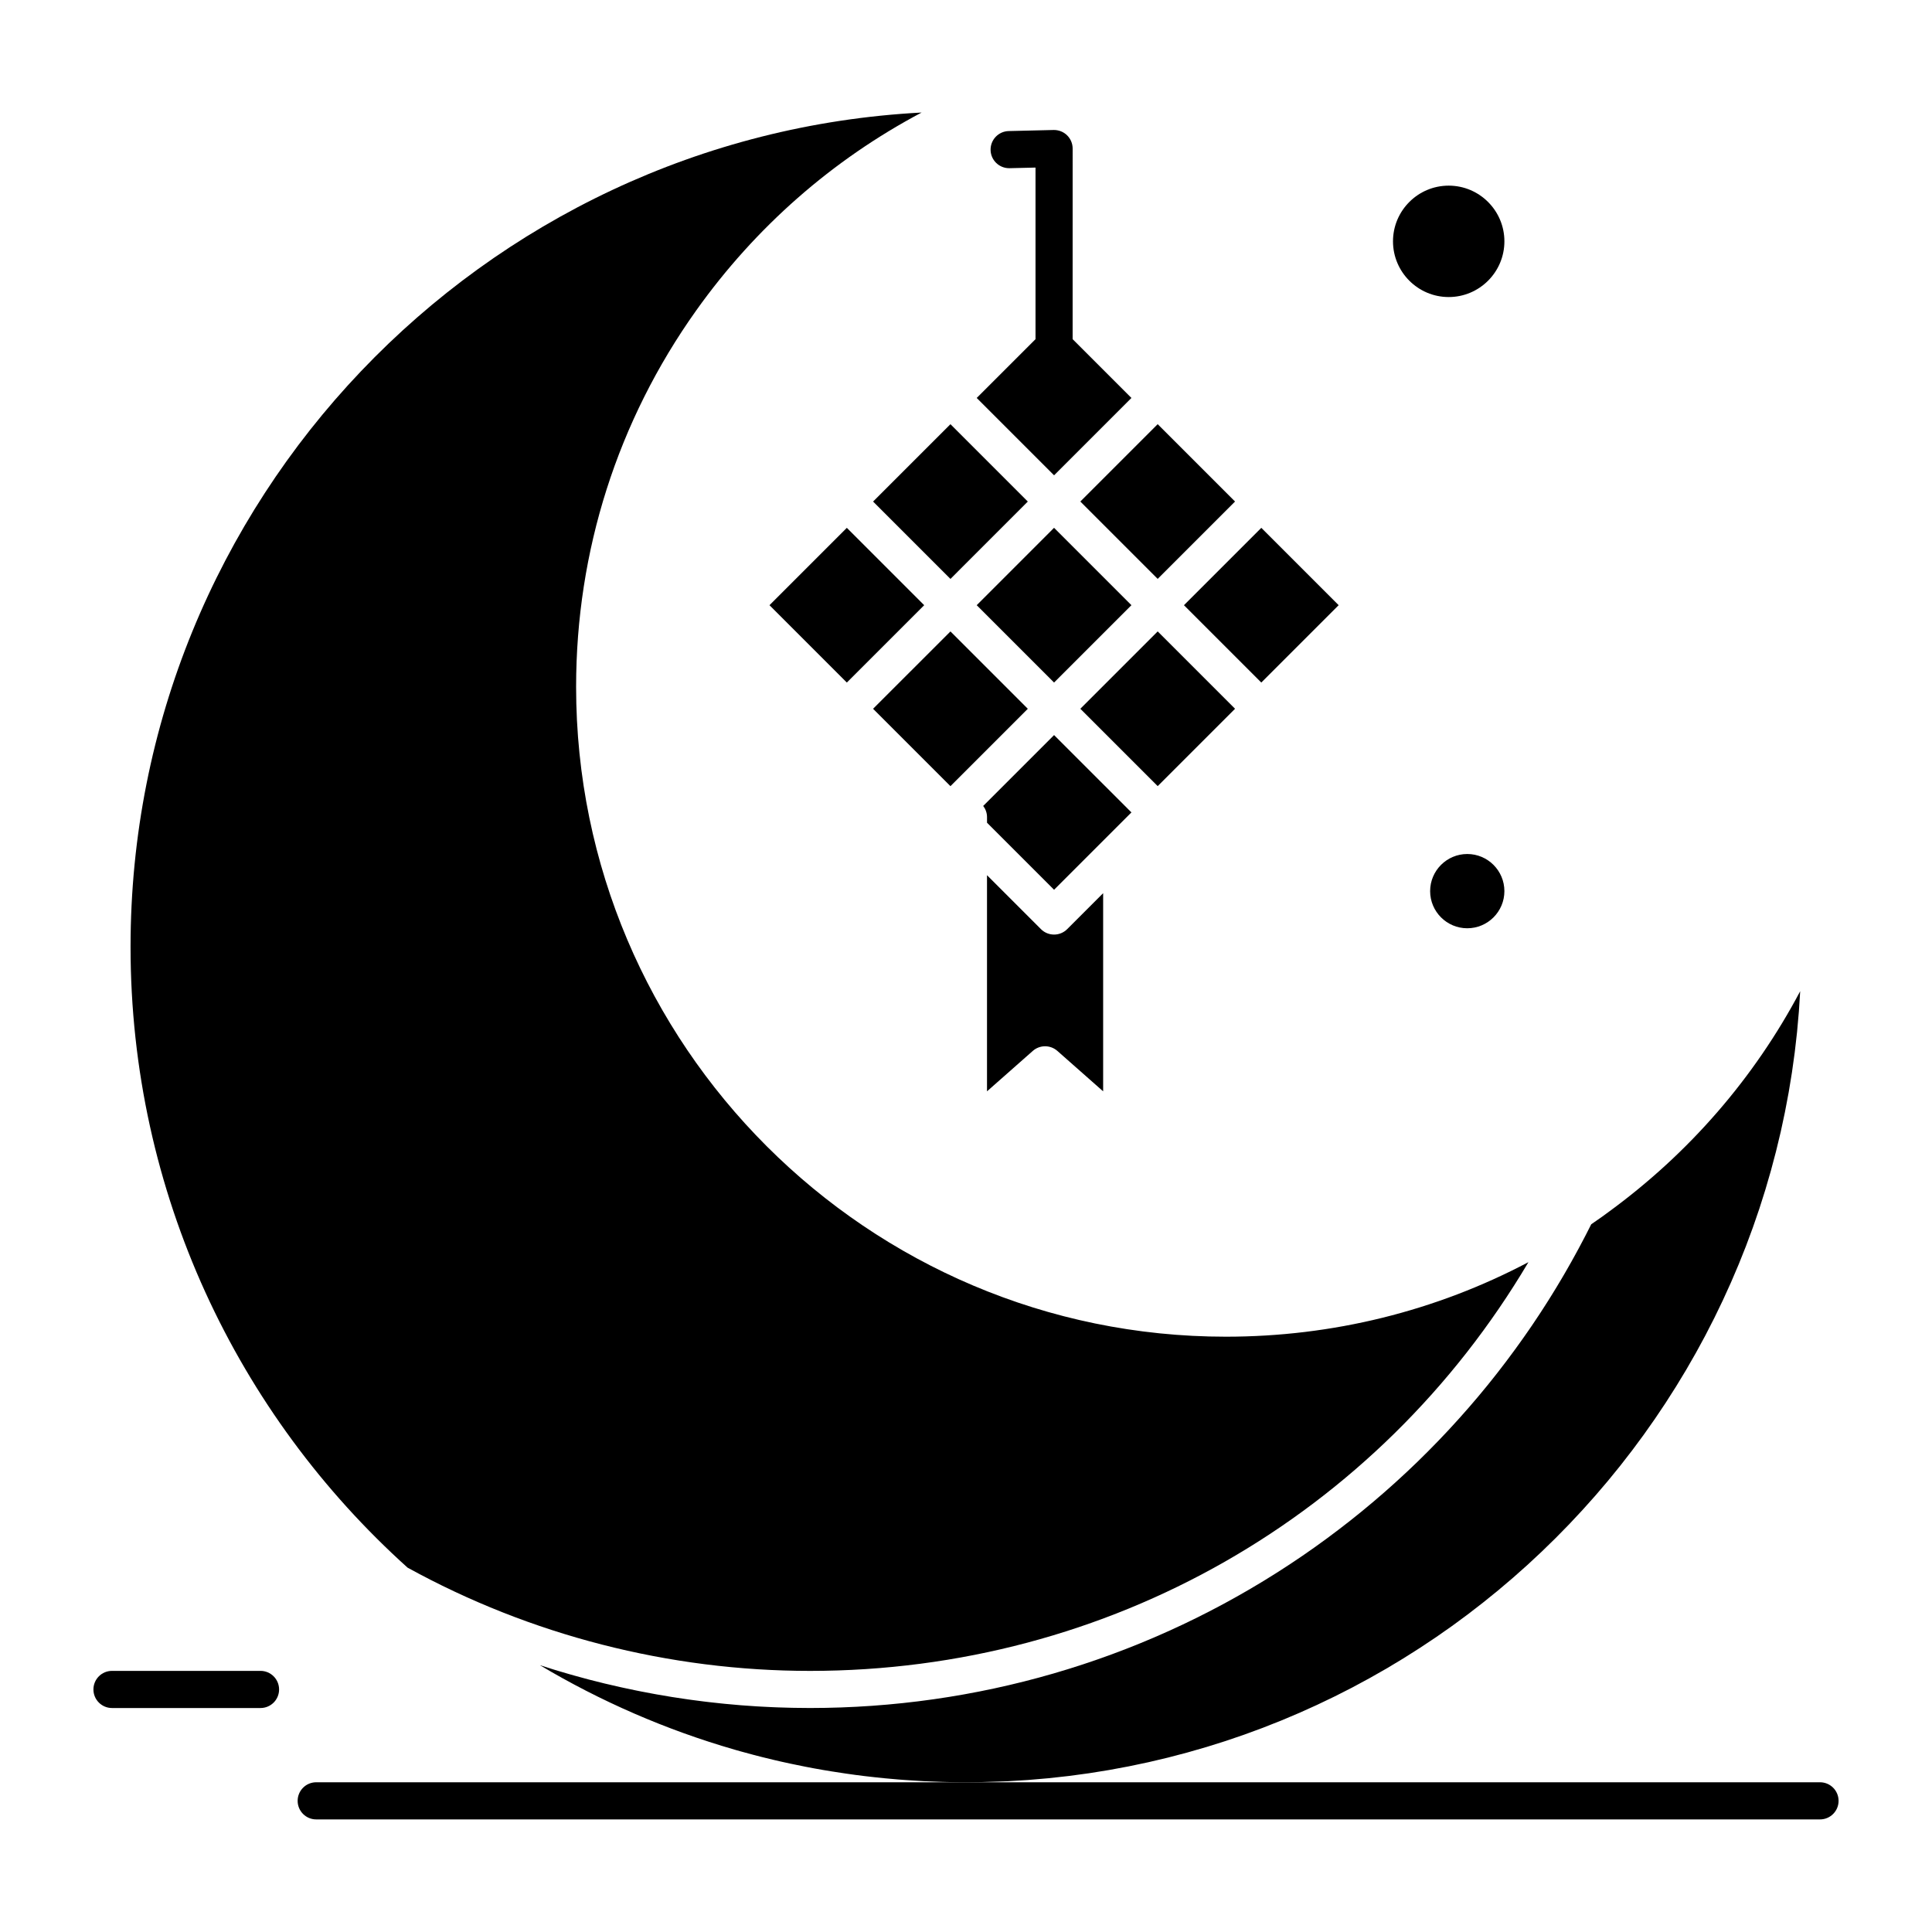 <?xml version="1.0" encoding="UTF-8"?>
<!-- Uploaded to: ICON Repo, www.iconrepo.com, Generator: ICON Repo Mixer Tools -->
<svg fill="#000000" width="800px" height="800px" version="1.1" viewBox="144 144 512 512" xmlns="http://www.w3.org/2000/svg">
 <g>
  <path d="m626.32 616.32h-398.52c-2.719 0-4.922 2.203-4.922 4.922s2.203 4.922 4.922 4.922h398.52c2.719 0 4.922-2.203 4.922-4.922s-2.203-4.922-4.918-4.922z"/>
  <path d="m213.04 586.8h-39.359c-2.719 0-4.922 2.203-4.922 4.922s2.203 4.922 4.922 4.922h39.359c2.719 0 4.922-2.203 4.922-4.922-0.004-2.719-2.207-4.922-4.922-4.922z"/>
  <path d="m251.99 559.43c32.508 17.906 69.371 27.375 106.68 27.375 79.137 0 150.57-41.078 190.38-108.32-24.586 12.977-51.914 19.754-80.176 19.754-94.953 0-172.2-77.25-172.2-172.2 0-36 10.996-70.48 31.797-99.719 15.746-22.133 36.137-39.988 59.766-52.496-116.64 6.133-209.64 102.96-209.64 221.1 0 65.227 28.359 123.95 73.391 164.5z"/>
  <path d="m450.8 311.33 20.5 20.5-20.5 20.5-20.5-20.5z"/>
  <path d="m498.76 304.38-20.5 20.5-20.5-20.5 20.5-20.5z"/>
  <path d="m411.01 616.05c0.762-0.039 1.516-0.094 2.277-0.141 1.059-0.062 2.121-0.117 3.176-0.195 0.992-0.074 1.977-0.168 2.961-0.254 0.82-0.07 1.641-0.133 2.457-0.211 0.988-0.098 1.969-0.219 2.953-0.328 0.809-0.09 1.621-0.172 2.43-0.27 1.148-0.141 2.293-0.309 3.438-0.465 0.633-0.09 1.273-0.164 1.906-0.258 0.941-0.141 1.875-0.301 2.812-0.453 0.832-0.133 1.664-0.258 2.492-0.402 0.762-0.133 1.516-0.281 2.273-0.422 0.996-0.184 1.996-0.359 2.988-0.555 0.809-0.16 1.609-0.34 2.41-0.508 0.934-0.195 1.871-0.383 2.801-0.59 0.906-0.203 1.805-0.426 2.707-0.641 0.82-0.195 1.645-0.379 2.461-0.582 0.902-0.227 1.797-0.473 2.695-0.707 0.809-0.211 1.621-0.414 2.426-0.637 0.812-0.223 1.617-0.465 2.426-0.699 0.883-0.254 1.77-0.5 2.652-0.762 0.789-0.238 1.57-0.492 2.356-0.738 0.891-0.277 1.785-0.551 2.668-0.84 0.898-0.293 1.785-0.609 2.68-0.914 0.762-0.262 1.531-0.512 2.289-0.781 0.887-0.312 1.766-0.648 2.648-0.973 0.758-0.277 1.516-0.547 2.269-0.836 0.809-0.309 1.605-0.633 2.406-0.953 0.82-0.324 1.641-0.637 2.457-0.969 0.816-0.336 1.625-0.688 2.441-1.031 0.789-0.332 1.582-0.656 2.363-1 0.84-0.367 1.672-0.754 2.508-1.129 0.746-0.336 1.496-0.664 2.238-1.012 0.848-0.395 1.688-0.809 2.527-1.211 0.719-0.348 1.445-0.684 2.16-1.035 0.805-0.398 1.598-0.812 2.398-1.219 0.746-0.379 1.492-0.75 2.234-1.137 0.777-0.406 1.543-0.832 2.316-1.25 0.75-0.402 1.504-0.801 2.246-1.211 0.758-0.422 1.504-0.859 2.258-1.285 0.746-0.426 1.5-0.844 2.242-1.277 0.75-0.438 1.488-0.895 2.234-1.34 0.73-0.441 1.473-0.875 2.199-1.324 0.703-0.434 1.391-0.883 2.09-1.32 0.758-0.48 1.527-0.953 2.277-1.445 0.633-0.41 1.254-0.836 1.883-1.25 0.805-0.535 1.617-1.062 2.414-1.609 0.652-0.445 1.293-0.906 1.941-1.359 0.762-0.531 1.531-1.059 2.285-1.598 0.625-0.449 1.242-0.914 1.863-1.371 0.766-0.562 1.535-1.117 2.293-1.688 0.602-0.453 1.195-0.922 1.789-1.383 0.762-0.586 1.531-1.168 2.285-1.766 0.609-0.48 1.211-0.98 1.816-1.469 0.73-0.59 1.465-1.172 2.188-1.77 0.547-0.453 1.082-0.922 1.625-1.379 0.77-0.648 1.539-1.293 2.301-1.953 0.512-0.445 1.016-0.906 1.527-1.355 0.773-0.684 1.555-1.367 2.316-2.059 0.527-0.48 1.047-0.973 1.57-1.461 0.734-0.68 1.473-1.355 2.195-2.043 0.531-0.504 1.047-1.02 1.57-1.531 0.707-0.688 1.418-1.367 2.113-2.059 0.5-0.5 0.992-1.012 1.488-1.516 0.707-0.719 1.418-1.43 2.117-2.16 0.473-0.492 0.934-1 1.402-1.5 0.707-0.75 1.414-1.496 2.113-2.258 0.484-0.527 0.953-1.07 1.434-1.602 0.668-0.742 1.34-1.48 1.996-2.234 0.469-0.535 0.922-1.086 1.387-1.625 0.652-0.762 1.312-1.52 1.957-2.293 0.438-0.527 0.863-1.062 1.297-1.594 0.652-0.801 1.312-1.594 1.953-2.398 0.434-0.543 0.852-1.098 1.277-1.648 0.629-0.805 1.262-1.605 1.879-2.422 0.426-0.559 0.836-1.129 1.254-1.691 0.605-0.816 1.219-1.629 1.812-2.453 0.402-0.555 0.789-1.121 1.184-1.68 0.598-0.844 1.199-1.684 1.785-2.535 0.391-0.566 0.762-1.141 1.148-1.711 0.578-0.859 1.16-1.711 1.727-2.578 0.363-0.559 0.715-1.125 1.074-1.688 0.57-0.887 1.145-1.773 1.703-2.672 0.336-0.543 0.66-1.098 0.996-1.645 0.562-0.926 1.129-1.848 1.684-2.781 0.332-0.562 0.652-1.137 0.977-1.707 0.535-0.926 1.074-1.852 1.598-2.785 0.324-0.578 0.633-1.168 0.953-1.75 0.512-0.934 1.023-1.863 1.52-2.805 0.309-0.586 0.602-1.18 0.906-1.77 0.488-0.949 0.984-1.895 1.461-2.852 0.305-0.605 0.59-1.223 0.887-1.832 0.461-0.949 0.93-1.891 1.375-2.848 0.293-0.621 0.566-1.25 0.852-1.875 0.438-0.957 0.879-1.906 1.305-2.867 0.27-0.609 0.523-1.227 0.785-1.84 0.426-0.984 0.852-1.969 1.262-2.961 0.254-0.621 0.496-1.246 0.746-1.867 0.398-0.996 0.805-1.988 1.191-2.988 0.25-0.656 0.488-1.32 0.734-1.98 0.363-0.977 0.734-1.949 1.086-2.93 0.246-0.691 0.477-1.387 0.719-2.082 0.332-0.961 0.672-1.918 0.992-2.887 0.223-0.676 0.43-1.355 0.645-2.031 0.32-0.996 0.645-1.988 0.949-2.992 0.207-0.68 0.395-1.363 0.594-2.043 0.297-1.004 0.598-2.008 0.879-3.019 0.199-0.715 0.379-1.434 0.57-2.148 0.266-0.988 0.535-1.977 0.789-2.973 0.184-0.723 0.348-1.449 0.523-2.176 0.242-0.996 0.488-1.988 0.719-2.988 0.172-0.762 0.328-1.531 0.492-2.293 0.211-0.969 0.426-1.938 0.621-2.914 0.16-0.801 0.305-1.605 0.457-2.406 0.18-0.949 0.367-1.895 0.539-2.852 0.141-0.797 0.262-1.598 0.395-2.398 0.16-0.965 0.328-1.93 0.473-2.898 0.121-0.809 0.227-1.621 0.34-2.434 0.137-0.965 0.277-1.93 0.402-2.902 0.105-0.84 0.191-1.684 0.289-2.523 0.109-0.949 0.227-1.898 0.324-2.852 0.09-0.863 0.156-1.73 0.23-2.598 0.086-0.938 0.18-1.875 0.25-2.816 0.066-0.883 0.113-1.77 0.172-2.656 0.059-0.914 0.129-1.82 0.176-2.734-12.156 22.965-29.379 42.859-50.656 58.414-0.227 0.168-0.453 0.336-0.684 0.5-0.387 0.281-0.766 0.57-1.156 0.848-0.953 0.68-1.914 1.344-2.879 2.004-0.195 0.395-0.402 0.785-0.598 1.176-0.301 0.59-0.598 1.184-0.902 1.77-0.301 0.582-0.605 1.164-0.914 1.742-0.312 0.59-0.625 1.184-0.941 1.77-0.309 0.57-0.617 1.137-0.93 1.703-0.324 0.594-0.652 1.184-0.98 1.773-0.312 0.559-0.629 1.113-0.949 1.668-0.336 0.59-0.676 1.184-1.016 1.77-0.32 0.547-0.645 1.094-0.969 1.637-0.348 0.59-0.699 1.176-1.055 1.762-0.328 0.539-0.66 1.074-0.988 1.609-0.363 0.586-0.723 1.172-1.09 1.754-0.332 0.527-0.672 1.051-1.008 1.578-0.375 0.582-0.746 1.168-1.125 1.746-0.34 0.52-0.684 1.031-1.027 1.547-0.387 0.582-0.773 1.164-1.164 1.742-0.344 0.504-0.691 1.004-1.039 1.508-0.402 0.582-0.801 1.164-1.211 1.738-0.348 0.492-0.699 0.984-1.051 1.477-0.414 0.578-0.828 1.156-1.246 1.73-0.355 0.484-0.715 0.965-1.074 1.449-0.426 0.574-0.848 1.145-1.277 1.715-0.359 0.477-0.723 0.949-1.09 1.422-0.438 0.566-0.871 1.137-1.312 1.703-0.367 0.469-0.738 0.934-1.109 1.398-0.445 0.562-0.891 1.125-1.344 1.68-0.371 0.461-0.75 0.914-1.129 1.371-0.461 0.559-0.918 1.113-1.379 1.668-0.379 0.449-0.762 0.895-1.141 1.34-0.469 0.551-0.938 1.102-1.414 1.648-0.387 0.445-0.777 0.883-1.168 1.324-0.477 0.543-0.957 1.086-1.441 1.625-0.395 0.438-0.793 0.867-1.188 1.305-0.488 0.535-0.973 1.07-1.465 1.602-0.402 0.43-0.809 0.859-1.215 1.285-0.496 0.523-0.988 1.051-1.492 1.574-0.406 0.422-0.82 0.84-1.23 1.258-0.508 0.52-1.012 1.039-1.523 1.555-0.418 0.418-0.84 0.832-1.258 1.246-0.512 0.508-1.023 1.016-1.539 1.52-0.43 0.414-0.859 0.824-1.293 1.234-0.52 0.496-1.035 0.996-1.559 1.484-0.438 0.41-0.879 0.812-1.32 1.219-0.523 0.484-1.047 0.969-1.574 1.449-0.453 0.41-0.91 0.812-1.363 1.219-0.527 0.469-1.047 0.941-1.578 1.402-0.465 0.406-0.938 0.809-1.402 1.211-0.527 0.453-1.055 0.914-1.586 1.363-0.477 0.406-0.961 0.801-1.445 1.203-0.531 0.441-1.059 0.887-1.59 1.324-0.5 0.41-1.004 0.809-1.508 1.215-0.52 0.422-1.039 0.844-1.566 1.258-0.527 0.418-1.059 0.824-1.59 1.234-0.512 0.398-1.02 0.797-1.535 1.188-0.551 0.422-1.105 0.832-1.66 1.246-0.504 0.375-1 0.754-1.504 1.129-0.574 0.422-1.156 0.836-1.734 1.254-0.492 0.355-0.98 0.719-1.477 1.07-0.602 0.43-1.211 0.848-1.82 1.27-0.477 0.332-0.953 0.672-1.434 1-0.676 0.461-1.355 0.914-2.035 1.367-0.422 0.281-0.84 0.57-1.262 0.848-1.105 0.727-2.219 1.449-3.336 2.16-37 23.523-79.836 35.957-123.88 35.957-1.398 0-2.801-0.016-4.199-0.043-0.438-0.008-0.879-0.02-1.316-0.031-0.977-0.023-1.953-0.051-2.93-0.086-0.492-0.02-0.98-0.039-1.473-0.059-0.973-0.043-1.945-0.09-2.918-0.145-0.441-0.023-0.883-0.047-1.324-0.074-1.328-0.082-2.652-0.172-3.981-0.277-0.066-0.004-0.133-0.008-0.199-0.016-1.395-0.109-2.789-0.238-4.18-0.375-0.418-0.043-0.836-0.086-1.25-0.129-0.988-0.102-1.973-0.211-2.957-0.324-0.477-0.055-0.957-0.113-1.438-0.172-0.965-0.117-1.93-0.242-2.894-0.375-0.438-0.059-0.879-0.117-1.316-0.18-1.262-0.18-2.519-0.367-3.777-0.566-0.121-0.02-0.242-0.035-0.363-0.055-1.383-0.223-2.762-0.457-4.141-0.703-0.395-0.07-0.785-0.145-1.18-0.219-0.992-0.184-1.98-0.367-2.969-0.562-0.469-0.094-0.934-0.188-1.398-0.281-0.953-0.195-1.906-0.395-2.859-0.602-0.43-0.094-0.863-0.184-1.293-0.281-1.207-0.27-2.41-0.547-3.613-0.836-0.152-0.035-0.309-0.07-0.461-0.105-1.359-0.328-2.719-0.672-4.07-1.023-0.371-0.098-0.746-0.199-1.117-0.301-0.984-0.262-1.969-0.531-2.949-0.805-0.453-0.129-0.906-0.258-1.359-0.387-0.934-0.27-1.863-0.543-2.793-0.82-0.43-0.129-0.855-0.254-1.281-0.387-1.133-0.348-2.266-0.707-3.398-1.07-0.059-0.02-0.117-0.035-0.176-0.055 16.031 9.543 33.355 17.125 51.652 22.398 0.461 0.133 0.922 0.266 1.383 0.395 1.246 0.352 2.496 0.688 3.754 1.016 0.695 0.184 1.391 0.359 2.086 0.535 0.992 0.25 1.984 0.492 2.981 0.727 0.746 0.176 1.496 0.348 2.246 0.52 0.805 0.184 1.613 0.355 2.418 0.527 1.25 0.266 2.504 0.523 3.762 0.77 0.746 0.148 1.496 0.293 2.246 0.43 0.844 0.156 1.688 0.309 2.535 0.453 0.738 0.129 1.48 0.246 2.219 0.367 1.25 0.203 2.508 0.395 3.766 0.578 0.852 0.125 1.707 0.246 2.562 0.359 0.773 0.102 1.547 0.199 2.324 0.297 0.969 0.117 1.941 0.227 2.914 0.332 0.84 0.094 1.684 0.18 2.527 0.262 1.207 0.117 2.414 0.227 3.625 0.324 0.602 0.051 1.207 0.094 1.812 0.137 1.359 0.098 2.719 0.188 4.082 0.262 0.293 0.016 0.586 0.035 0.879 0.051 1.578 0.078 3.164 0.137 4.754 0.184 0.445 0.012 0.891 0.023 1.336 0.035 1.672 0.039 3.352 0.062 5.031 0.062 2.852 0 5.684-0.07 8.508-0.18 0.855-0.027 1.691-0.047 2.523-0.086z"/>
  <path d="m395.88 297.42 20.5-20.504-20.5-20.5-20.504 20.5z"/>
  <path d="m471.3 276.91-20.5 20.5-20.5-20.5 20.5-20.5z"/>
  <path d="m402.84 249.46 20.5 20.5 20.5-20.5-15.582-15.582 0.004-50.512c0-1.324-0.535-2.594-1.484-3.519-0.949-0.926-2.227-1.418-3.555-1.398l-11.906 0.285c-2.719 0.066-4.867 2.32-4.801 5.039 0.062 2.676 2.254 4.801 4.918 4.801h0.121l6.867-0.164v45.477z"/>
  <path d="m368.42 324.88-20.5-20.5 20.5-20.5 20.5 20.5z"/>
  <path d="m523 380.16c0 5.426 4.414 9.84 9.84 9.84 5.426 0 9.84-4.414 9.84-9.84 0-5.426-4.414-9.84-9.84-9.84-5.426 0-9.84 4.414-9.84 9.84z"/>
  <path d="m423.34 338.8-18.781 18.781c0.625 0.824 1.012 1.844 1.012 2.957v1.492l17.77 17.77 20.5-20.5z"/>
  <path d="m527.92 222.72c8.141 0 14.762-6.621 14.762-14.762 0-8.141-6.621-14.762-14.762-14.762s-14.762 6.621-14.762 14.762c0.004 8.141 6.625 14.762 14.762 14.762z"/>
  <path d="m406.13 342.09 10.25-10.254-20.5-20.5-20.504 20.5 20.504 20.504z"/>
  <path d="m419.86 390.23-14.293-14.293v57.277l12.133-10.711c1.859-1.641 4.652-1.641 6.512 0l12.133 10.711v-52.512l-9.527 9.527c-0.961 0.961-2.219 1.441-3.477 1.441-1.262 0-2.523-0.48-3.481-1.441z"/>
  <path d="m443.84 304.38-20.504-20.504-10.25 10.254-10.25 10.25 20.5 20.5z"/>
 </g>
</svg>